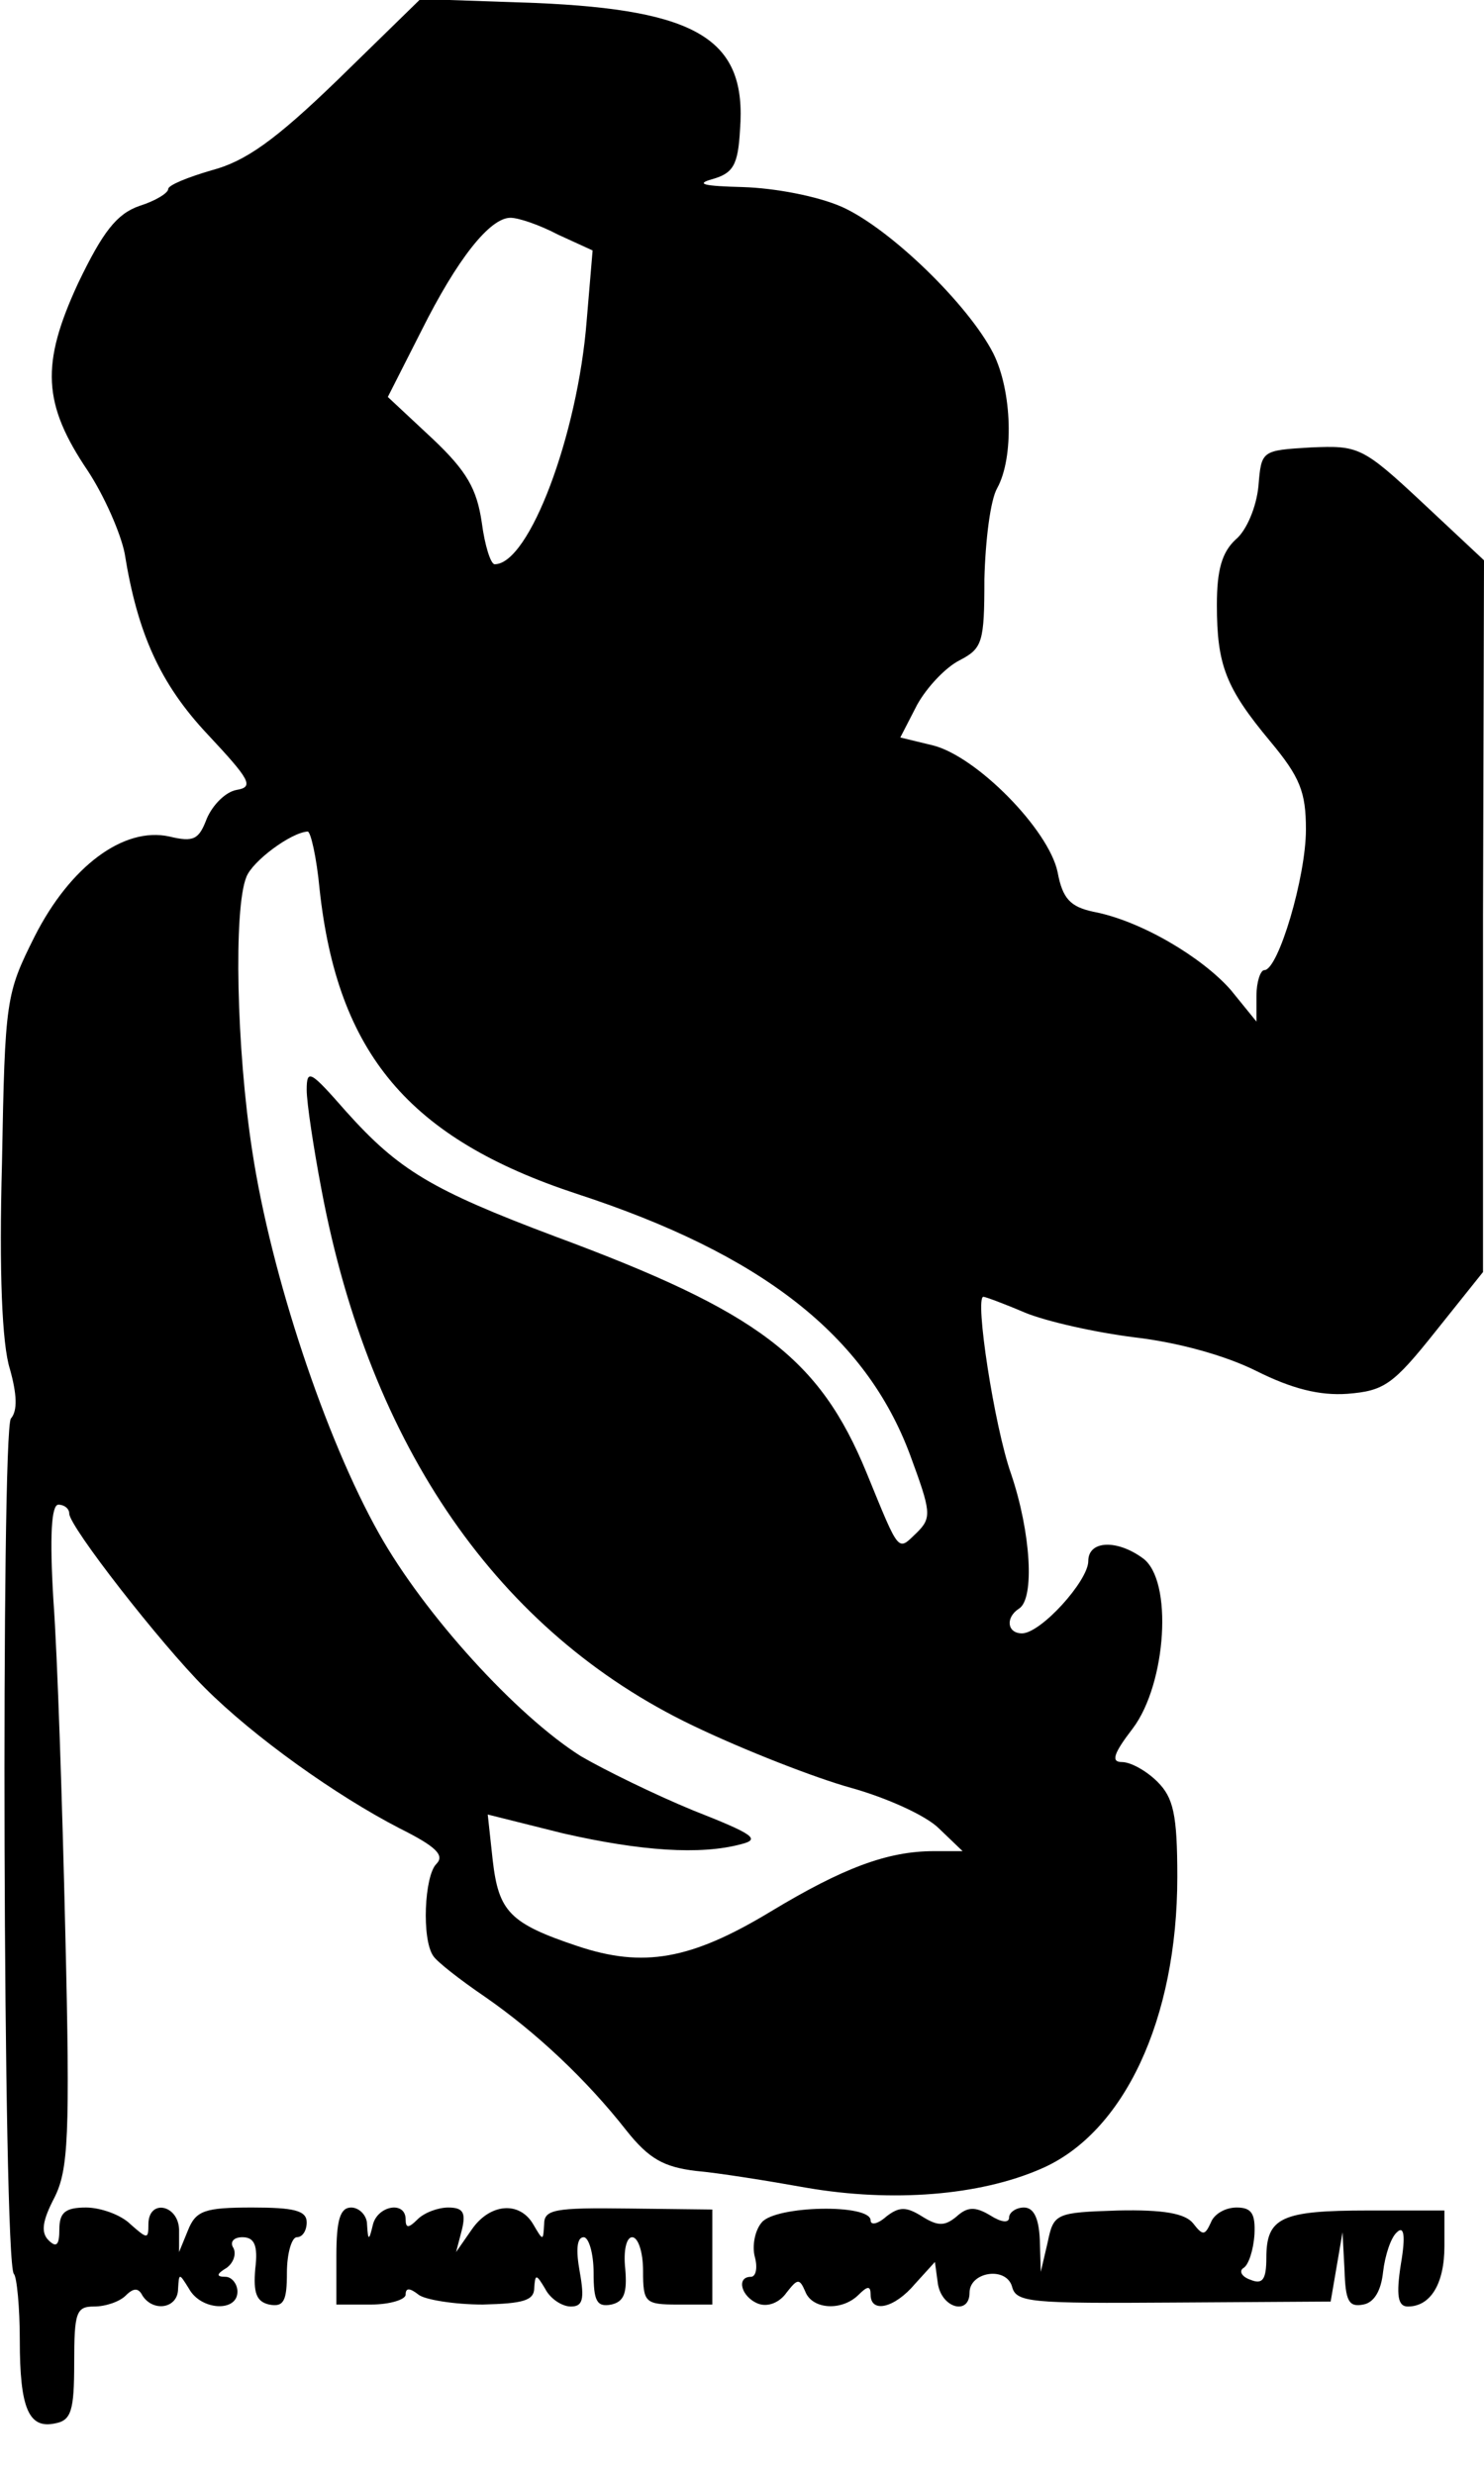<?xml version="1.0" standalone="no"?>
<!DOCTYPE svg PUBLIC "-//W3C//DTD SVG 20010904//EN" "http://www.w3.org/TR/2001/REC-SVG-20010904/DTD/svg10.dtd">
<svg xmlns="http://www.w3.org/2000/svg" version="1.0" width="150pt" height="250pt" viewBox="0 0 150 250" preserveAspectRatio="xMidYMid meet">
<g transform="translate(0,250) scale(0.1,-0.1)" fill="#000000" stroke="none">
<path d="M342 2420 c-64 -62 -94 -83 -128 -92 -24 -7 -44 -15 -44 -19 0 -4 -13 -12 -29 -17 -23 -8 -37 -26 -62 -78 -38 -82 -36 -122 10 -190 17 -26 33 -63 37 -83 13 -81 36 -132 84 -183 43 -46 47 -53 29 -56 -11 -2 -24 -15 -30 -29 -8 -21 -13 -24 -38 -18 -46 10 -100 -30 -136 -101 -29 -58 -30 -63 -33 -229 -3 -109 0 -183 8 -208 7 -25 8 -42 1 -50 -10 -13 -8 -853 3 -864 3 -3 6 -34 6 -67 0 -69 9 -90 36 -84 16 3 19 13 19 61 0 51 2 57 20 57 12 0 26 5 32 11 8 8 13 8 17 0 11 -17 36 -13 36 7 1 16 1 16 11 0 12 -22 49 -24 49 -3 0 8 -6 15 -12 15 -10 0 -9 3 1 9 7 5 10 14 7 20 -4 6 0 11 9 11 12 0 16 -8 13 -32 -2 -24 1 -33 14 -36 15 -3 18 4 18 32 0 20 5 36 10 36 6 0 10 7 10 15 0 12 -13 15 -55 15 -48 0 -57 -3 -65 -23 l-9 -22 0 23 c-1 25 -31 31 -31 5 0 -15 -1 -15 -18 0 -10 10 -31 17 -45 17 -21 0 -27 -5 -27 -22 0 -16 -3 -19 -11 -11 -8 8 -6 20 6 43 14 28 16 61 11 268 -3 130 -8 281 -12 335 -4 66 -2 97 5 97 6 0 11 -4 11 -9 0 -13 92 -131 137 -176 50 -50 133 -109 197 -142 36 -18 46 -27 37 -36 -12 -12 -15 -76 -3 -93 4 -6 27 -24 52 -41 52 -36 103 -84 143 -135 23 -29 38 -37 70 -41 23 -2 73 -10 112 -17 87 -15 175 -8 237 19 84 36 138 151 138 295 0 63 -4 80 -20 96 -11 11 -27 20 -36 20 -11 0 -9 8 11 34 34 45 41 150 10 172 -26 19 -55 18 -55 -3 0 -20 -48 -73 -67 -73 -15 0 -17 16 -3 25 16 10 12 77 -8 136 -17 48 -37 179 -28 179 2 0 21 -7 42 -16 22 -9 71 -20 111 -25 43 -5 91 -18 123 -34 36 -18 64 -25 92 -23 37 3 46 9 89 63 l48 60 0 359 1 360 -62 58 c-61 57 -65 58 -113 56 -50 -3 -50 -3 -53 -39 -2 -21 -12 -45 -23 -54 -14 -13 -19 -31 -19 -66 0 -61 9 -84 54 -138 30 -36 36 -51 36 -89 0 -48 -28 -142 -42 -142 -4 0 -8 -12 -8 -26 l0 -26 -26 32 c-29 33 -91 70 -139 79 -23 5 -31 13 -36 40 -9 43 -82 117 -126 128 l-33 8 17 33 c10 18 29 38 43 45 23 12 25 18 25 82 1 39 6 80 13 92 17 31 15 98 -4 136 -25 49 -104 126 -153 148 -25 11 -68 19 -100 20 -39 1 -49 3 -31 8 21 6 26 14 28 50 7 91 -42 121 -207 128 l-116 4 -83 -81z m222 -157 l35 -16 -6 -71 c-9 -115 -58 -246 -93 -246 -4 0 -10 19 -13 42 -5 34 -15 52 -50 85 l-45 42 34 67 c36 72 69 114 90 114 8 0 29 -7 48 -17z m-241 -661 c18 -166 90 -252 260 -308 187 -61 292 -143 337 -264 21 -57 22 -63 7 -78 -20 -19 -17 -23 -51 60 -48 117 -110 163 -315 239 -125 47 -158 67 -211 126 -36 41 -40 44 -40 22 0 -13 7 -59 15 -101 49 -260 179 -447 375 -541 52 -25 124 -53 160 -63 36 -10 76 -28 89 -41 l24 -23 -29 0 c-47 0 -92 -17 -165 -61 -81 -49 -129 -57 -195 -35 -69 23 -80 35 -86 87 l-5 46 76 -19 c79 -18 139 -22 180 -11 20 5 13 10 -48 34 -39 16 -90 41 -114 55 -65 41 -158 143 -204 225 -54 96 -109 261 -128 386 -16 103 -19 245 -6 277 6 16 45 45 62 46 3 0 9 -26 12 -58z"/>
<path d="M340 221 l0 -49 35 0 c19 0 35 5 35 10 0 7 4 7 13 0 6 -5 36 -10 65 -10 41 1 52 4 52 17 1 14 2 14 11 -1 5 -10 17 -18 26 -18 12 0 14 7 9 35 -4 22 -3 35 4 35 5 0 10 -16 10 -36 0 -28 3 -35 18 -32 13 3 16 12 14 36 -2 18 1 32 7 32 6 0 11 -15 11 -34 0 -32 2 -34 35 -34 l35 0 0 48 0 48 -85 1 c-75 1 -85 -1 -85 -16 -1 -17 -1 -17 -11 0 -14 24 -44 21 -62 -5 l-16 -23 6 23 c4 17 1 22 -14 22 -10 0 -24 -5 -31 -12 -9 -9 -12 -9 -12 0 0 19 -28 14 -33 -5 -4 -17 -5 -17 -6 0 0 9 -8 17 -16 17 -11 0 -15 -12 -15 -49z"/>
<path d="M770 255 c-7 -8 -10 -24 -7 -35 3 -11 1 -20 -4 -20 -15 0 -10 -20 7 -27 10 -4 22 1 29 11 11 14 13 15 19 1 7 -18 37 -20 54 -3 9 9 12 9 12 0 0 -19 24 -14 45 11 l20 22 3 -22 c4 -25 32 -32 32 -9 0 21 37 27 43 6 4 -16 19 -17 163 -16 l159 1 6 35 6 35 2 -38 c1 -31 4 -38 19 -35 11 2 18 14 20 33 2 17 8 35 14 40 7 7 9 -3 4 -32 -5 -32 -3 -43 7 -43 23 0 37 23 37 61 l0 36 -77 0 c-88 0 -103 -7 -103 -48 0 -22 -4 -27 -16 -22 -9 3 -12 9 -7 12 5 3 10 18 11 34 1 21 -3 27 -18 27 -12 0 -23 -7 -26 -15 -6 -13 -8 -14 -18 -1 -8 10 -30 14 -76 13 -63 -2 -65 -3 -71 -32 l-7 -30 -1 33 c-1 21 -6 32 -16 32 -8 0 -15 -5 -15 -10 0 -6 -8 -5 -19 2 -15 9 -23 9 -34 -1 -12 -10 -19 -10 -35 0 -16 10 -23 10 -36 0 -9 -8 -16 -9 -16 -4 0 17 -96 15 -110 -2z"/>
</g>
</svg>
